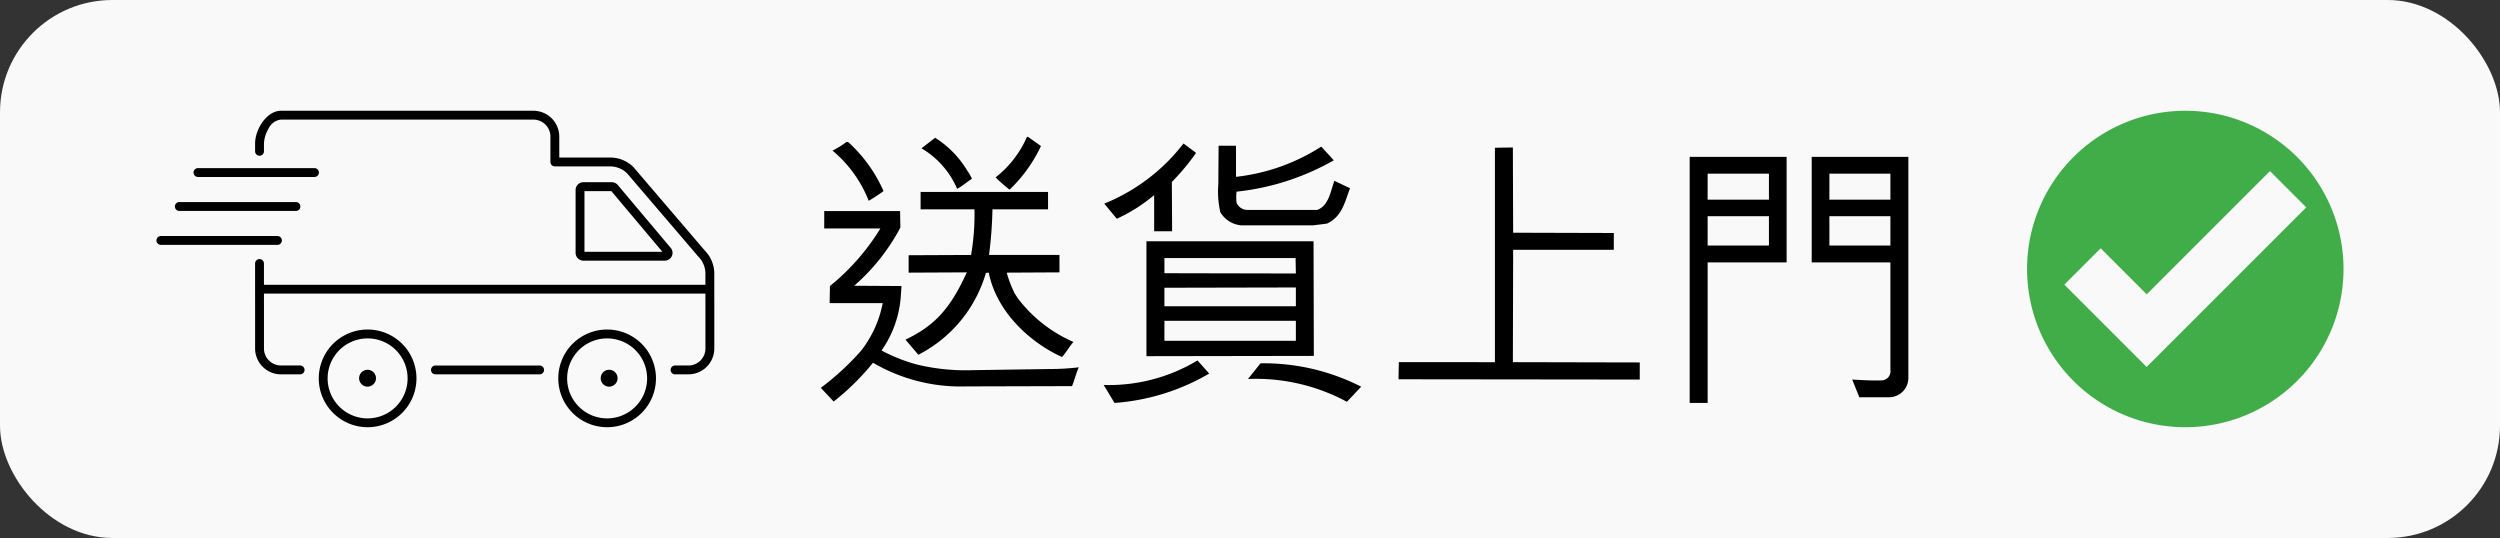 <svg id="Layer_1" data-name="Layer 1" xmlns="http://www.w3.org/2000/svg" width="316" height="68" viewBox="0 0 316 68"><rect x="0" y="0" width="316" height="68" fill="#333333" stroke="none"/><defs><style>.cls-1{fill:#f9f9f9;}.cls-2{fill:#41ad49;}</style></defs><rect class="cls-1" width="316" height="68" rx="14.198"/><path d="M113.842,37.705A13.576,13.576,0,0,1,111.427,44.3a20.864,20.864,0,0,0,4.578,1.802,26.326,26.326,0,0,0,7.028.685l9.695-.144a30.757,30.757,0,0,0,3.64-.216c-.36.757-.541,1.622-.865,2.379l-13.371.036A21.935,21.935,0,0,1,110.346,45.85a30.443,30.443,0,0,1-4.974,4.902l-1.622-1.73A33.418,33.418,0,0,0,108.869,44.3a14.072,14.072,0,0,0,2.703-5.982h-6.704l.036-2.163a28.455,28.455,0,0,0,6.379-7.28h-7.1V26.676H113.77l.036,2.09a25.525,25.525,0,0,1-5.839,7.353l5.983.036Zm-6.632-19.75a18.348,18.348,0,0,1,4.469,6.199,20.837,20.837,0,0,1-1.874,1.226,15.754,15.754,0,0,0-4.577-6.343A11.598,11.598,0,0,0,107.03,17.918Zm26.707,16.471-6.668.036a14.818,14.818,0,0,0,1.009,2.631l.397.613a17.62,17.62,0,0,0,7.028,5.514c-.504.577-.901,1.297-1.441,1.91-4.289-1.946-8.326-5.911-9.263-10.668l-.36.036a16.899,16.899,0,0,1-8.542,10.344l-1.622-1.91c3.676-1.766,5.658-3.893,7.748-8.506l-7.352.036V32.262l7.893-.036a30.624,30.624,0,0,0,.432-5.767h-6.812V24.261h16.11V26.46h-7.028a52.365,52.365,0,0,1-.433,5.767h8.902ZM118.203,17.413a12.547,12.547,0,0,1,4.073,4.181,5.596,5.596,0,0,1,.577,1.009c-.649.397-1.226.937-1.874,1.262a10.904,10.904,0,0,0-4.505-5.118Zm13.372,1.045a18.331,18.331,0,0,1-3.965,5.514,18.727,18.727,0,0,1-1.766-1.55,13.236,13.236,0,0,0,3.964-5.118h.144Z"/><path d="M152.841,47.219a27.582,27.582,0,0,1-11.966,3.712l-1.37-2.271a21.696,21.696,0,0,0,11.857-3.1Zm-6.956-22.561a20.445,20.445,0,0,1-4.722,2.991l-1.585-1.91a24.031,24.031,0,0,0,10.019-7.604l1.586,1.189A28.033,28.033,0,0,1,148.12,23l.036,6.235h-2.27Zm-.973,20.363V30.496h21.12l.036,14.489Zm18.886-10.452-.036-1.946H147.183v1.91Zm0,1.766-16.615.036v2.343h16.615Zm-16.615,6.74h16.615V40.552H147.183Zm21.409-22.814a31.426,31.426,0,0,1-12.29,3.964,6.072,6.072,0,0,0,0,1.406,1.488,1.488,0,0,0,1.333.901h8.866c1.478-.54,1.694-2.415,2.163-3.676l1.982.937c-.649,1.658-.973,3.568-2.919,4.469l-1.694.216h-9.19a3.413,3.413,0,0,1-2.595-1.658,11.691,11.691,0,0,1-.252-3.532l.036-4.866h2.199v3.929A24.955,24.955,0,0,0,167.005,18.53Zm1.658,30.527a24.193,24.193,0,0,0-12.506-2.883l1.586-1.982a27.126,27.126,0,0,1,12.723,2.955Z"/><path d="M188.956,45.778V18.675l2.27-.036.036,10.776,12.723.036v2.126H191.263l-.036,14.2,16.038.036v2.162L176.774,47.94l.036-2.163Z"/><path d="M213.575,50.932V19.828h12.254v13.335h-9.983V50.932Zm2.27-28.977v3.28h7.749v-3.28Zm0,5.37v3.712h7.749V27.325Zm21.913,20.76a1.161,1.161,0,0,0,1.19-1.333V33.163H229V19.828h12.218v27.896a2.443,2.443,0,0,1-2.487,2.487H235.019l-.901-2.235C235.452,48.048,236.569,48.121,237.758,48.084Zm-6.523-26.13v3.28h7.713v-3.28Zm0,5.37v3.712h7.713V27.325Z"/><path class="cls-2" d="M296.221,34a20,20,0,1,0-20,20,19.998,19.998,0,0,0,20-20Zm-4.711-7.789L272.682,45.039h0l-1.344,1.344L260.932,35.977l4.594-4.594,5.82,5.82L286.924,21.625l4.586,4.586Z"/><path d="M76.739,54a6.174,6.174,0,1,1,.004,0Zm0-11.225a5.054,5.054,0,1,0,.004,0ZM46.465,54a6.174,6.174,0,1,1,.004,0Zm0-11.225a5.054,5.054,0,1,0,.004,0ZM76.996,48.872a1.066,1.066,0,1,1,1.066-1.066A1.067,1.067,0,0,1,76.996,48.872Zm-30.538,0a1.066,1.066,0,1,1,1.066-1.066A1.067,1.067,0,0,1,46.458,48.872ZM35.511,47.319a3.275,3.275,0,0,1-3.266-3.265v-5.94s-.002-.035-.002-.048l0-4.759a.56.56,0,0,1,1.12.002l0,2.686h55.802V34.594a3.062,3.062,0,0,0-.899-2.163c-.009-.01-.019-.02-.029-.032L79.258,21.903l-.012-.011a3.057,3.057,0,0,0-2.11-.858H70.133a.561.561,0,0,1-.56-.56V17.265a2.15,2.15,0,0,0-2.144-2.145H35.508a1.958,1.958,0,0,0-1.566,1.143,4.006,4.006,0,0,0-.578,1.9v.962a.56.56,0,1,1-1.12,0v-.962C32.243,16.29,33.75,14,35.508,14h31.92a3.274,3.274,0,0,1,3.265,3.266v2.648H77.135a4.118,4.118,0,0,1,2.926,1.207c.011.011.022.022.032.034L89.074,31.654l.008.008a4.19,4.19,0,0,1,1.204,2.933v3.413l.001.014c.001.014.002.028.002.042v5.989a3.275,3.275,0,0,1-3.266,3.265H85.327a.56.56,0,0,1,.002-1.12h1.694a2.15,2.15,0,0,0,2.145-2.144V38.122l-.001-.013c-.001-.015-.002-.029-.002-.044v-.95H33.364v.903s.002.035.002.048v5.989A2.15,2.15,0,0,0,35.51,46.198h2.425a.56.56,0,0,1-.001,1.12Zm19.529,0a.56.56,0,0,1,.002-1.12H68.214a.562.562,0,0,1,.555.557.56.56,0,0,1-.556.563Zm18.7-14.373a.987.987,0,0,1-.984-.984V24.018a.987.987,0,0,1,.984-.984h3.594a1,1,0,0,1,.673.263.572.572,0,0,1,.054.056l6.666,7.921.007.008a.983.983,0,0,1-.707,1.665Zm.137-1.12h9.85l-6.455-7.671h-3.395Zm-53.542-.873a.56.56,0,0,1,.002-1.12h14.73a.56.56,0,0,1,0,1.12Zm2.333-4.292a.56.56,0,0,1,.001-1.12h14.74a.56.56,0,0,1-.003,1.12H22.667Zm2.35-4.292a.56.56,0,0,1-.392-.953.556.556,0,0,1,.395-.167H39.75a.56.56,0,0,1-.002,1.12Z"/></svg>